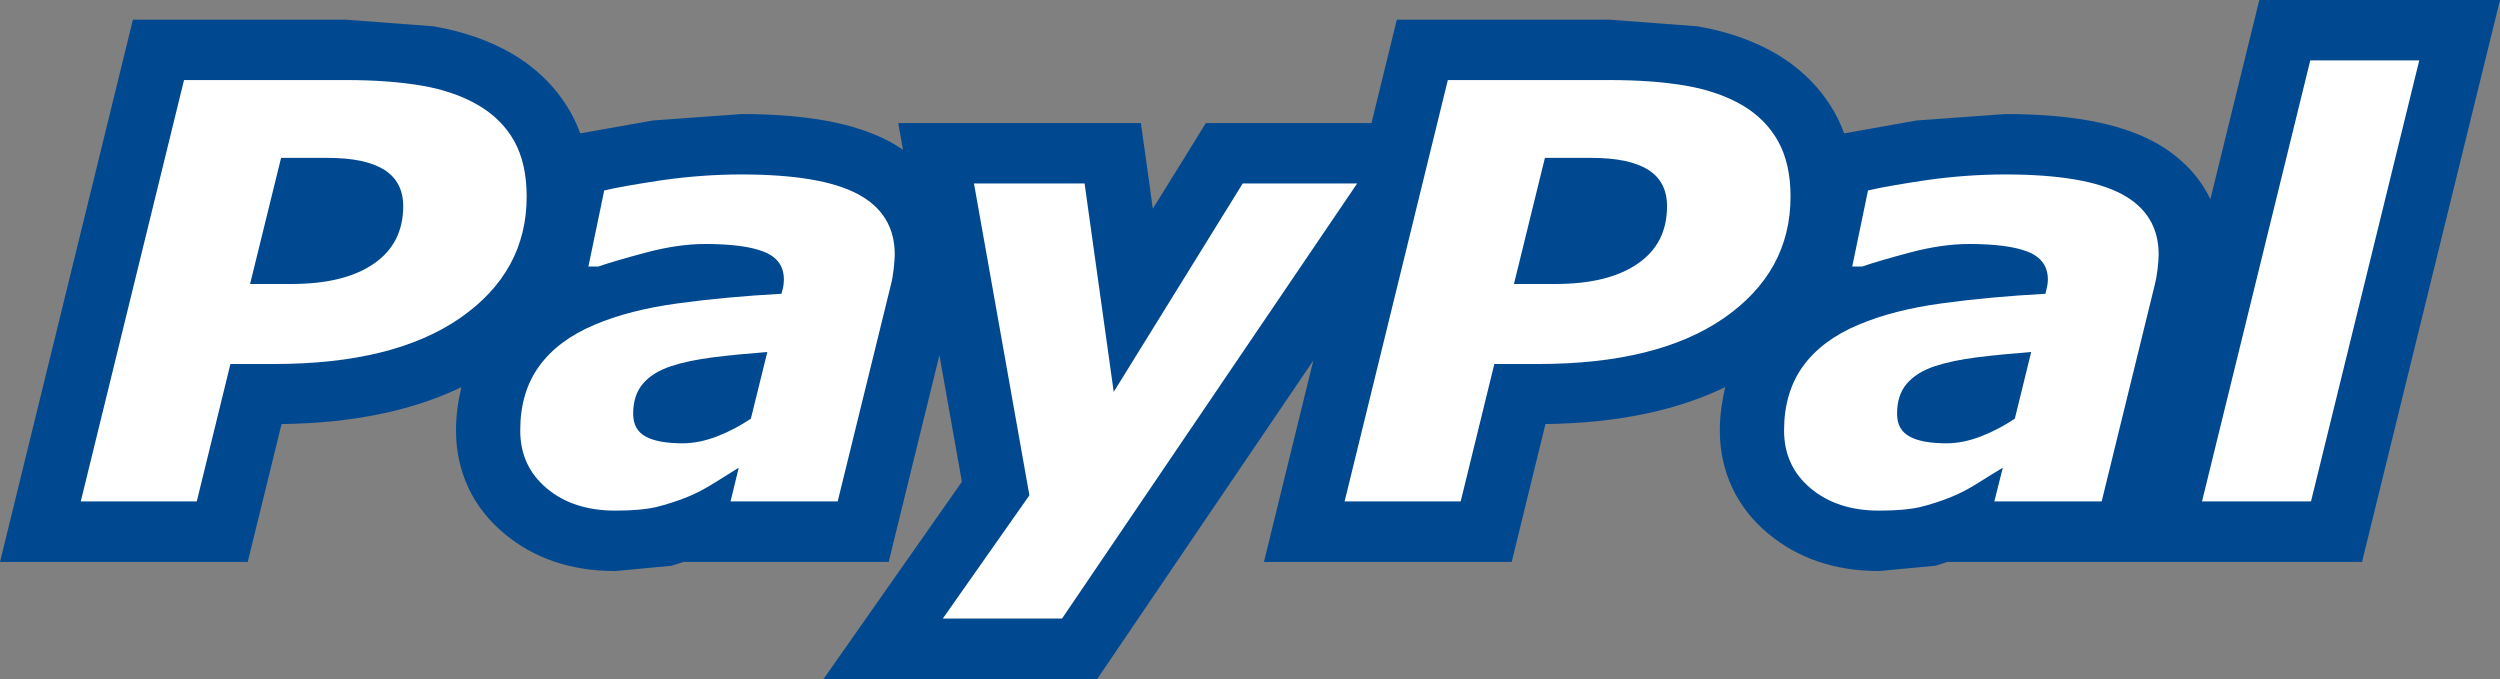<?xml version="1.0" encoding="UTF-8" standalone="no"?>
<svg
   xmlns:dc="http://purl.org/dc/elements/1.1/"
   xmlns:cc="http://creativecommons.org/ns#"
   xmlns:rdf="http://www.w3.org/1999/02/22-rdf-syntax-ns#"
   xmlns:svg="http://www.w3.org/2000/svg"
   xmlns="http://www.w3.org/2000/svg"
   xmlns:sodipodi="http://sodipodi.sourceforge.net/DTD/sodipodi-0.dtd"
   xmlns:inkscape="http://www.inkscape.org/namespaces/inkscape"
   version="1.1"
   x="0"
   y="0"
   width="1000"
   height="271.595"
   viewBox="0 0 1000 271.595"
   id="svg9199"
   inkscape:version="0.91 r13725"
   sodipodi:docname="PayPal old.svg">
  <rect x="0" y="0" width="1000" height="271.595" fill="#808080" stroke="none"/>
  <defs
     id="defs9221" />
  <sodipodi:namedview
     pagecolor="#ffffff"
     bordercolor="#666666"
     borderopacity="1"
     objecttolerance="10"
     gridtolerance="10"
     guidetolerance="10"
     inkscape:pageopacity="0"
     inkscape:pageshadow="2"
     inkscape:window-width="1366"
     inkscape:window-height="705"
     id="namedview9219"
     showgrid="false"
     inkscape:zoom="0.5"
     inkscape:cx="289.32136"
     inkscape:cy="176.90782"
     inkscape:window-x="-8"
     inkscape:window-y="-8"
     inkscape:window-maximized="1"
     inkscape:current-layer="svg9199" />
  <title
     id="title9201">PayPal Logo</title>
  <rect
     x="200.496"
     y="53.329"
     width="610.891"
     height="120.544"
     id="rect9203"
     style="fill:none" />
  <path
     d="M 903.726,-4.6e-4 884.152,79.657 C 879.508,70.045 871.776,62.133 861.152,56.489 847.248,49.181 827.946,45.625 802.148,45.625 l -35.412,2.56 -29.086,5.158 c -1.044,-2.822 -2.228,-5.526 -3.654,-8.03 l 0,-0.028 C 728.617,35.623 720.707,27.617 710.607,21.61 701.359,16.218 690.815,12.558 678.989,10.524 c -0.04,0 -35.344,-2.666 -35.344,-2.666 l -84.91,0 -10.142,41.368 -66.258,0 c 0,0 -15.758,25.566 -21.206,34.25 -0.426,-3.532 -4.78,-34.25 -4.78,-34.25 l -97.052,0 c 0,0 0.75,4.118 1.89,10.662 -1.768,-1.178 -3.632,-2.324 -5.594,-3.398 -13.876,-7.308 -33.194,-10.864 -58.994,-10.864 l -35.416,2.56 -29.092,5.158 c -1.034,-2.782 -2.208,-5.47 -3.642,-8.03 C 223.046,35.623 215.2,27.615 205.036,21.608 195.794,16.216 185.238,12.556 173.408,10.522 l -35.32,-2.666 -84.918,0 L 0,224.771 l 99.086,0 c 0,0 9.556,-38.854 13.544,-55.148 28.338,-0.34 52.416,-5.342 71.942,-14.774 -1.342,5.492 -2.168,11.192 -2.168,17.316 0,16.406 6.642,30.716 19.25,41.216 11.836,9.952 26.768,15.042 44.448,15.042 l 22.514,-2.118 c 0,0 2.784,-0.9 4.812,-1.538 9.09,0 82.052,0 82.052,0 l 20.28,-82.692 c 4.27,23.96 7.968,44.766 8.998,50.644 -7.836,11.176 -55.34,78.876 -55.34,78.876 l 109.47,0 86.436,-127.378 -19.748,80.55 99.102,0 c 0,0 9.484,-38.854 13.508,-55.148 28.364,-0.34 52.432,-5.342 71.9,-14.774 -1.27,5.492 -2.156,11.192 -2.156,17.316 0,16.406 6.682,30.716 19.262,41.216 11.878,9.952 26.804,15.042 44.418,15.042 l 22.592,-2.118 c 0,0 2.812,-0.9 4.734,-1.538 l 69.504,0 c 7.582,0 12.534,0 12.534,0 l 83.838,0 L 1000,-4.6e-4 l -96.274,0"
     id="path9205"
     inkscape:connector-curvature="0"
     style="fill:#004990" />
  <path
     d="m 149.48,105.511 c -7.846,5.382 -18.724,8.076 -32.794,8.076 l -16.658,0 12.404,-50.438 18.658,0 c 9.974,0 17.492,1.57 22.582,4.738 5.036,3.18 7.612,8.058 7.612,14.562 -0.002,10.004 -3.932,17.66 -11.804,23.062 m 56.244,-49.022 C 202.442,50.611 197.62,45.781 191.35,42.101 185.048,38.419 177.502,35.781 168.774,34.267 160.036,32.765 149.826,32.021 138.086,32.021 l -64.474,0 -41.306,168.54 46.402,0 13.466,-54.962 17.58,0 c 31.834,0 56.608,-6.142 74.332,-18.414 17.736,-12.334 26.582,-28.488 26.582,-48.532 0,-8.842 -1.654,-16.208 -4.944,-22.164 z"
     id="path9207"
     inkscape:connector-curvature="0"
     style="fill:#ffffff" />
  <path
     d="m 300.355,167.455 c -4.224,2.882 -8.756,5.224 -13.584,7.12 -4.816,1.838 -9.382,2.748 -13.626,2.748 -6.436,0 -11.354,-0.82 -14.774,-2.648 -3.404,-1.778 -5.108,-4.844 -5.108,-9.198 0,-4.928 1.306,-8.93 3.882,-11.958 2.51,-2.988 6.224,-5.352 11.126,-7 4.688,-1.558 10.386,-2.766 17.11,-3.61 6.666,-0.828 13.848,-1.504 21.552,-2.12 l -6.578,26.666 m -8.136,33.104 42.856,0 21.25,-86.502 c 0.486,-1.804 0.85,-3.922 1.134,-6.32 0.252,-2.42 0.442,-4.392 0.442,-5.908 0,-10.952 -4.978,-19 -14.852,-24.236 -9.818,-5.212 -25.338,-7.812 -46.45,-7.812 -10.516,0 -20.988,0.772 -31.528,2.262 -10.56,1.582 -18.356,2.934 -23.384,4.152 l -6.326,30.416 3.928,0 c 4.288,-1.464 10.74,-3.37 19.292,-5.644 8.606,-2.274 16.394,-3.37 23.52,-3.37 10.456,0 18.312,1.034 23.552,3.146 5.288,2.118 7.902,5.812 7.902,11.064 0,1.268 -0.14,2.404 -0.364,3.458 -0.296,1.056 -0.508,1.788 -0.582,2.246 -14.902,0.822 -28.744,2.08 -41.53,3.85 -12.814,1.726 -23.874,4.576 -33.126,8.488 -9.874,4.128 -17.344,9.746 -22.368,16.742 -5.024,6.972 -7.488,15.488 -7.488,25.57 0,9.522 3.498,17.216 10.6,23.174 7.026,5.924 16.196,8.912 27.404,8.912 6.946,0 12.388,-0.48 16.328,-1.408 3.888,-0.956 8.136,-2.286 12.578,-4.062 3.32,-1.33 6.896,-3.212 10.724,-5.6 3.844,-2.418 7.102,-4.454 9.774,-6.102 l -3.286,13.484 z"
     id="path9209"
     inkscape:connector-curvature="0"
     style="fill:#ffffff" />
  <polyline
     points="222.406,133.712 198.562,133.712 215.882,109.064 204.795,46.688 226.915,46.688 232.744,88.38 258.547,46.688 281.435,46.688 222.406,133.712 "
     id="polyline9211"
     transform="matrix(2,0,0,2,-20,-20)"
     style="fill:#ffffff" />
  <path
     d="m 655.021,105.511 c -7.836,5.382 -18.726,8.076 -32.77,8.076 l -16.668,0 12.388,-50.438 18.664,0 c 9.952,0 17.518,1.57 22.598,4.738 5.074,3.18 7.582,8.058 7.582,14.562 0,10.004 -3.87,17.66 -11.794,23.062 m 56.22,-49.022 c -3.282,-5.878 -8.064,-10.708 -14.284,-14.388 -6.348,-3.682 -13.902,-6.32 -22.67,-7.834 -8.718,-1.502 -18.872,-2.246 -30.644,-2.246 l -64.51,0 -41.29,168.54 46.432,0 13.466,-54.962 17.586,0 c 31.816,0 56.6,-6.142 74.308,-18.414 17.718,-12.334 26.582,-28.488 26.582,-48.532 0.004,-8.842 -1.662,-16.208 -4.976,-22.164 z"
     id="path9213"
     inkscape:connector-curvature="0"
     style="fill:#ffffff" />
  <path
     d="m 805.934,167.455 c -4.24,2.882 -8.806,5.224 -13.606,7.12 -4.812,1.838 -9.372,2.748 -13.562,2.748 -6.494,0 -11.466,-0.82 -14.792,-2.648 -3.45,-1.778 -5.146,-4.844 -5.146,-9.198 0,-4.928 1.28,-8.93 3.85,-11.958 2.542,-2.988 6.204,-5.352 11.12,-7 4.74,-1.558 10.4,-2.766 17.112,-3.61 6.722,-0.828 13.938,-1.504 21.564,-2.12 l -6.54,26.666 m -8.204,33.104 42.94,0 21.202,-86.502 c 0.474,-1.804 0.866,-3.922 1.15,-6.32 0.28,-2.42 0.442,-4.392 0.442,-5.908 0,-10.952 -4.978,-19 -14.848,-24.236 -9.818,-5.212 -25.348,-7.812 -46.468,-7.812 -10.446,0 -21.012,0.772 -31.524,2.262 -10.572,1.582 -18.344,2.934 -23.424,4.152 l -6.314,30.416 3.984,0 c 4.252,-1.464 10.69,-3.37 19.268,-5.644 8.588,-2.274 16.382,-3.37 23.496,-3.37 10.512,0 18.3,1.034 23.6,3.146 5.264,2.118 7.912,5.812 7.912,11.064 0,1.268 -0.174,2.404 -0.442,3.458 -0.292,1.056 -0.408,1.788 -0.526,2.246 -14.97,0.822 -28.784,2.08 -41.564,3.85 -12.774,1.726 -23.814,4.576 -33.104,8.488 -9.9,4.128 -17.35,9.746 -22.384,16.742 -4.99,6.972 -7.498,15.488 -7.498,25.57 0,9.522 3.532,17.216 10.626,23.174 7.098,5.924 16.156,8.912 27.354,8.912 7.014,0 12.422,-0.48 16.39,-1.408 3.928,-0.956 8.126,-2.286 12.522,-4.062 3.342,-1.33 6.952,-3.212 10.724,-5.6 3.856,-2.418 7.12,-4.454 9.89,-6.102 l -3.404,13.484 z"
     id="path9215"
     inkscape:connector-curvature="0"
     style="fill:#ffffff" />
  <polyline
     points="493.85,22.084 472.201,110.28 450.403,110.28 472.053,22.084 493.85,22.084 "
     id="polyline9217"
     transform="matrix(2,0,0,2,-20,-20)"
     style="fill:#ffffff" />
</svg>
